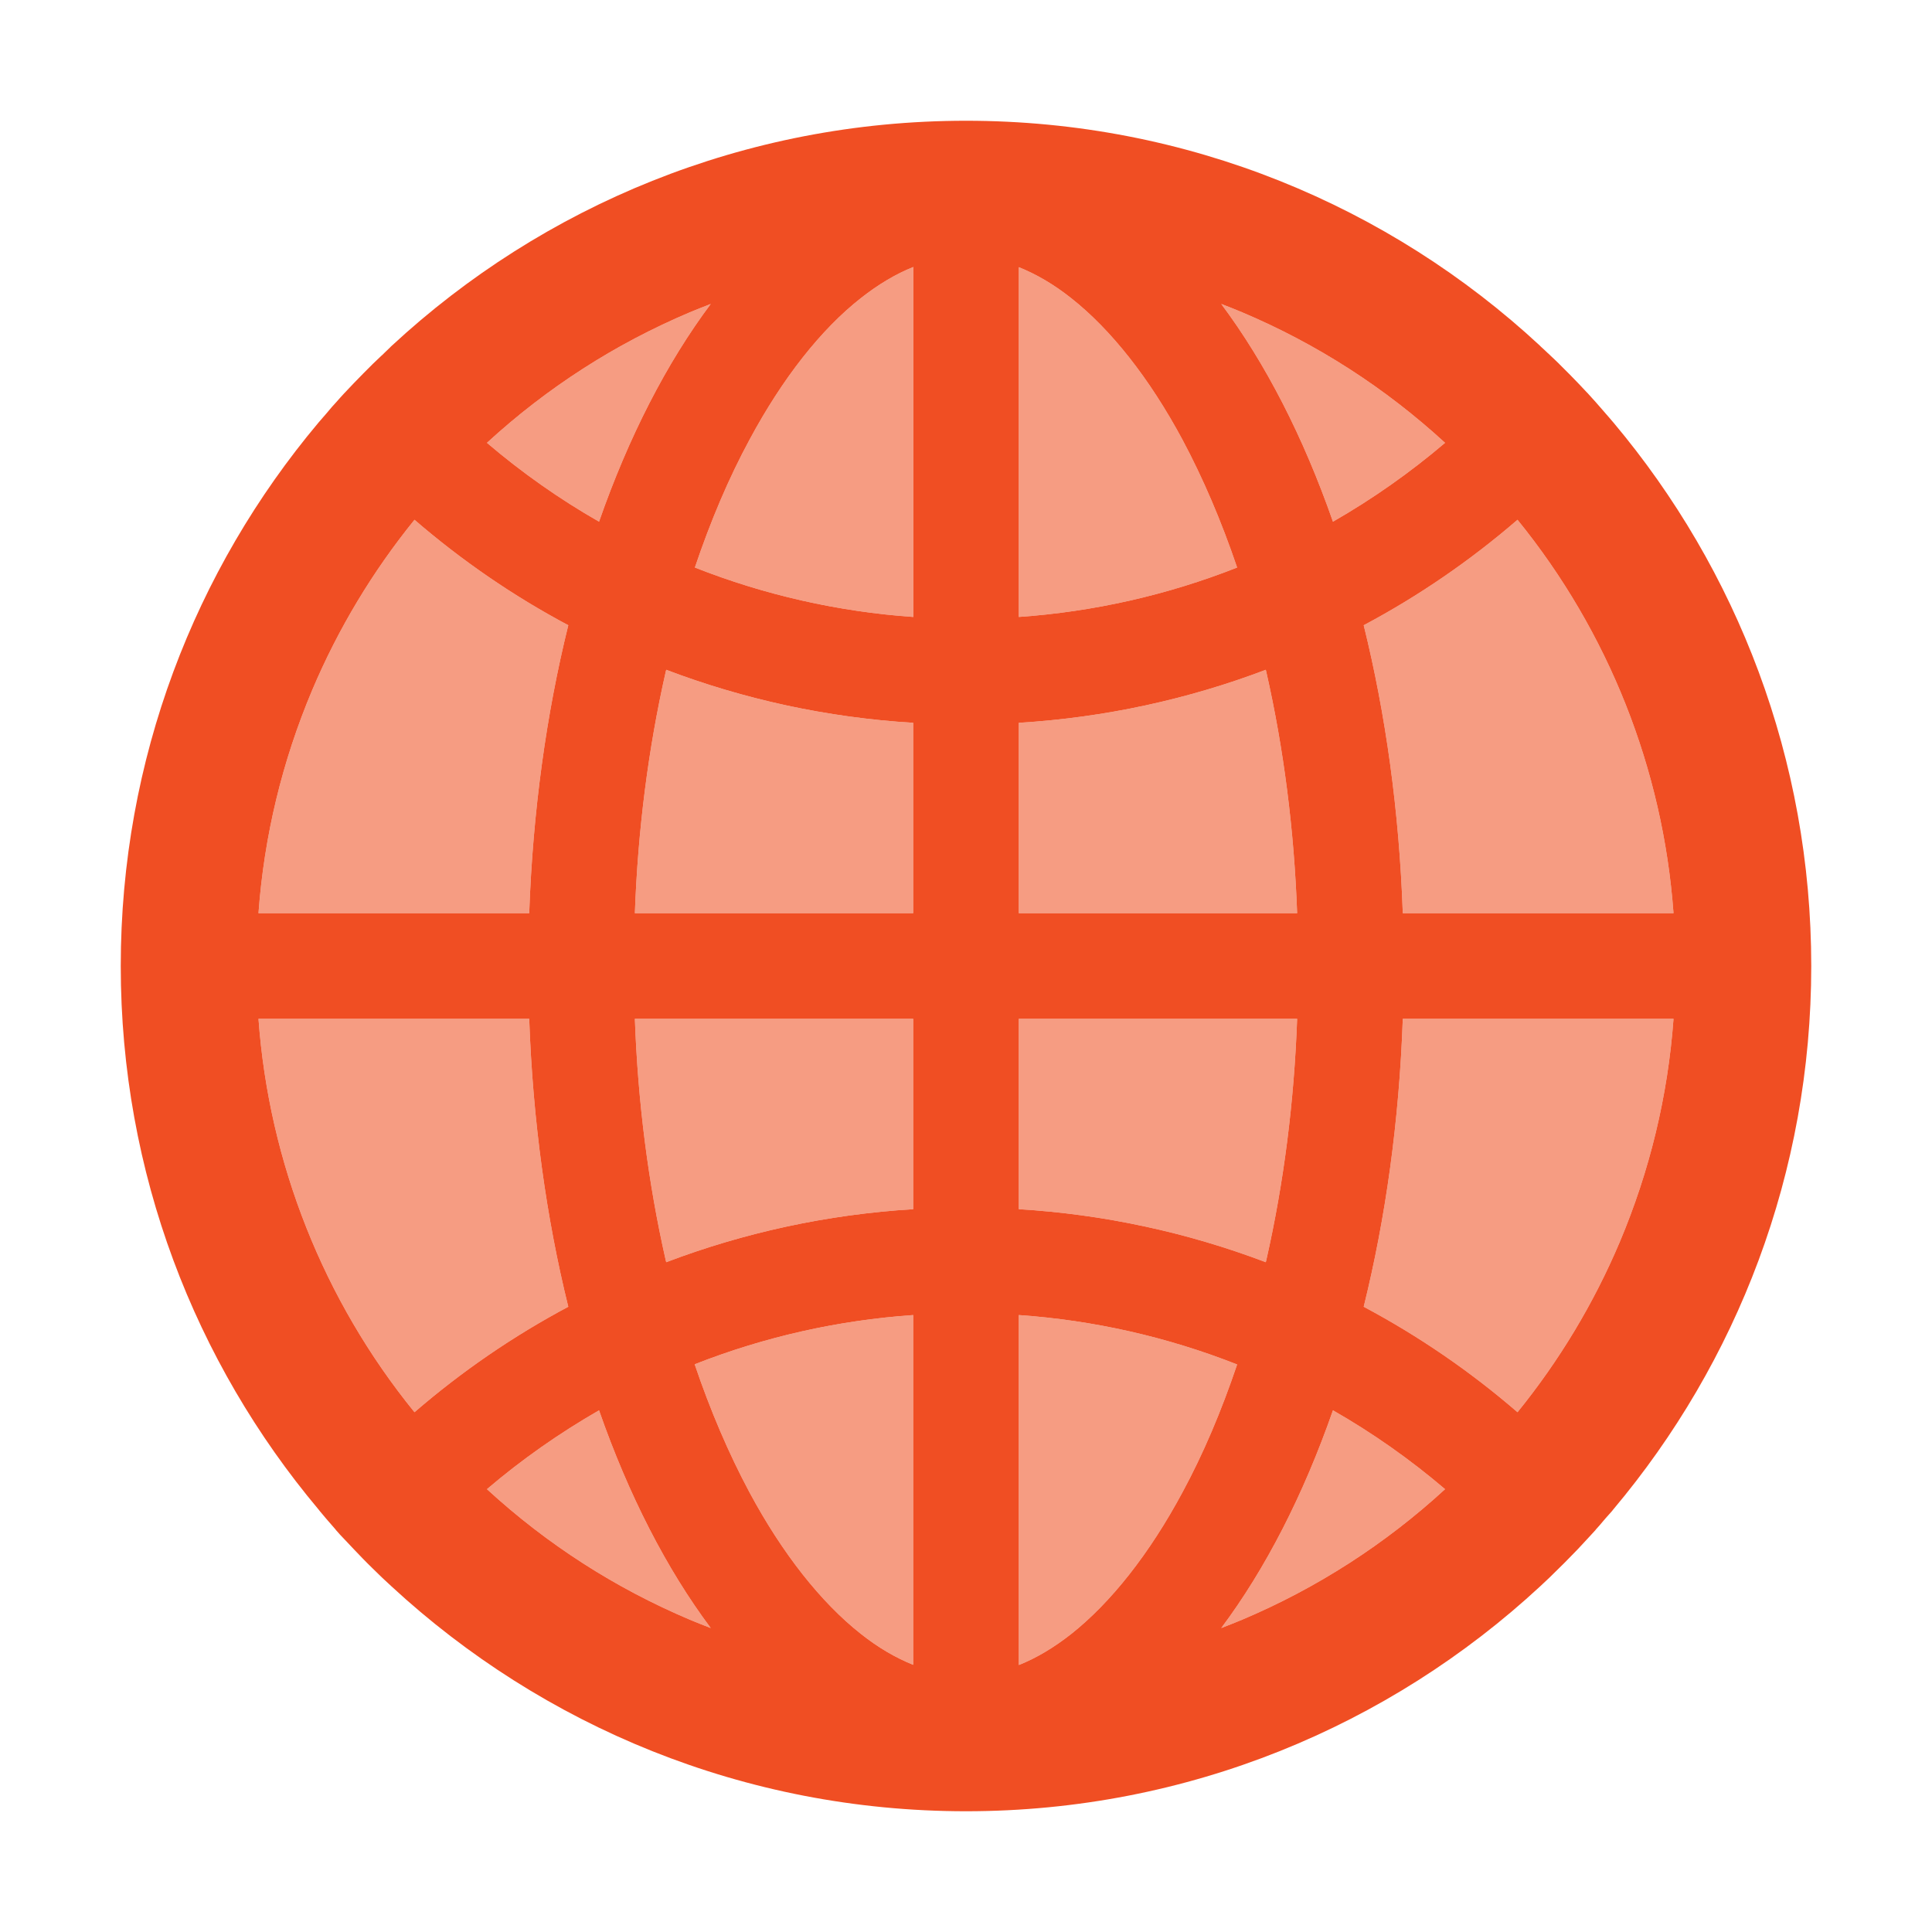 <svg width="48" height="48" viewBox="0 0 48 48" fill="none" xmlns="http://www.w3.org/2000/svg">
<path d="M40.242 30.858C39.595 32.386 38.742 33.802 37.702 35.086C36.53 34.073 35.248 33.194 33.881 32.466C34.425 30.267 34.763 27.853 34.852 25.312H41.578C41.438 27.23 40.987 29.091 40.242 30.858ZM41.578 22.688H34.852C34.763 20.147 34.425 17.733 33.881 15.534C35.255 14.803 36.534 13.922 37.702 12.914C39.964 15.698 41.317 19.11 41.578 22.688ZM30.858 7.758C32.719 8.545 34.411 9.633 35.902 11.002C35.036 11.739 34.104 12.395 33.117 12.961C32.381 10.852 31.439 9.019 30.342 7.552C30.516 7.617 30.689 7.688 30.858 7.758ZM26.611 40.598C26.18 40.936 25.748 41.194 25.312 41.367V32.672C27.172 32.802 29.002 33.216 30.736 33.9C30.347 35.053 29.897 36.117 29.377 37.078C28.561 38.597 27.605 39.811 26.611 40.598ZM29.377 10.922C29.892 11.887 30.347 12.952 30.736 14.1C29.002 14.784 27.172 15.198 25.312 15.328V6.638C25.744 6.811 26.18 7.064 26.611 7.406C27.605 8.189 28.561 9.403 29.377 10.922ZM25.312 30.042V25.312H32.227C32.152 27.384 31.894 29.395 31.462 31.303L31.448 31.359C29.481 30.613 27.413 30.169 25.312 30.042ZM25.312 22.688V17.958C27.459 17.827 29.522 17.372 31.448 16.641L31.462 16.697C31.894 18.605 32.152 20.611 32.227 22.688H25.312ZM22.688 25.312V30.042C20.541 30.173 18.478 30.628 16.552 31.359L16.538 31.303C16.106 29.395 15.848 27.389 15.773 25.312H22.688ZM15.773 22.688C15.848 20.616 16.106 18.605 16.538 16.697L16.552 16.641C18.478 17.372 20.536 17.827 22.688 17.958V22.688H15.773ZM22.688 32.672V41.362C22.256 41.189 21.82 40.936 21.389 40.594C20.395 39.811 19.434 38.592 18.619 37.073C18.103 36.108 17.648 35.044 17.259 33.895C19.003 33.211 20.817 32.803 22.688 32.672ZM22.688 15.328C20.828 15.198 18.998 14.784 17.264 14.1C17.653 12.947 18.103 11.883 18.623 10.922C19.439 9.403 20.395 8.184 21.394 7.402C21.825 7.064 22.256 6.806 22.692 6.633V15.328H22.688ZM17.142 7.758C17.316 7.688 17.484 7.617 17.658 7.552C16.561 9.019 15.619 10.852 14.883 12.961C13.898 12.398 12.966 11.742 12.098 11.002C13.589 9.633 15.281 8.545 17.142 7.758ZM7.758 17.142C8.405 15.614 9.258 14.198 10.298 12.914C11.466 13.922 12.745 14.803 14.119 15.534C13.575 17.733 13.238 20.147 13.148 22.688H6.422C6.562 20.77 7.013 18.909 7.758 17.142ZM6.422 25.312H13.148C13.238 27.853 13.575 30.267 14.119 32.466C12.752 33.194 11.47 34.073 10.298 35.086C8.036 32.302 6.683 28.89 6.422 25.312ZM17.142 40.242C15.281 39.455 13.589 38.367 12.098 36.998C12.966 36.258 13.898 35.606 14.883 35.039C15.619 37.148 16.561 38.981 17.658 40.448C17.484 40.383 17.311 40.312 17.142 40.242ZM30.858 40.242C30.684 40.312 30.516 40.383 30.342 40.448C31.439 38.981 32.381 37.148 33.117 35.039C34.102 35.602 35.034 36.258 35.902 36.998C34.419 38.361 32.713 39.459 30.858 40.242Z" fill="#F37653" fill-opacity="0.72"/>
<path d="M40.05 37.542C40.059 37.528 40.073 37.514 40.083 37.5C43.153 33.848 45 29.142 45 24C45 18.858 43.153 14.152 40.087 10.5C40.078 10.486 40.064 10.477 40.055 10.463C40.003 10.402 39.956 10.345 39.905 10.289C39.886 10.266 39.867 10.247 39.848 10.223L39.656 10.003L39.652 9.998C39.581 9.919 39.506 9.839 39.436 9.759L39.431 9.755C39.281 9.595 39.131 9.436 38.977 9.281L38.972 9.277L38.747 9.052L38.733 9.037C38.663 8.967 38.592 8.902 38.522 8.836C38.498 8.812 38.475 8.789 38.447 8.766C38.4 8.719 38.353 8.677 38.306 8.634C38.292 8.62 38.273 8.606 38.259 8.588C34.519 5.119 29.508 3 24 3C18.492 3 13.481 5.119 9.736 8.588C9.722 8.602 9.703 8.616 9.689 8.634C9.642 8.677 9.595 8.723 9.548 8.77C9.525 8.794 9.502 8.817 9.473 8.841C9.403 8.906 9.333 8.977 9.262 9.042L9.248 9.056L9.023 9.281L9.019 9.286C8.864 9.441 8.714 9.6 8.564 9.759L8.559 9.764C8.484 9.844 8.414 9.923 8.344 10.003L8.339 10.008C8.273 10.078 8.208 10.153 8.147 10.228C8.128 10.252 8.109 10.27 8.091 10.294C8.039 10.35 7.992 10.411 7.941 10.467C7.931 10.481 7.917 10.491 7.908 10.505C4.847 14.152 3 18.858 3 24C3 29.142 4.847 33.848 7.912 37.5C7.922 37.514 7.936 37.528 7.945 37.542L8.091 37.716C8.109 37.739 8.128 37.758 8.147 37.781L8.339 38.002C8.339 38.006 8.344 38.006 8.344 38.011C8.414 38.091 8.484 38.17 8.559 38.245L8.564 38.25C8.714 38.409 8.864 38.569 9.014 38.723L9.019 38.728C9.094 38.803 9.164 38.878 9.239 38.948L9.253 38.962C9.408 39.117 9.567 39.267 9.727 39.413C13.481 42.881 18.492 45 24 45C29.508 45 34.519 42.881 38.264 39.413C38.424 39.266 38.58 39.116 38.733 38.962L38.747 38.948C38.822 38.873 38.897 38.803 38.967 38.728L38.972 38.723C39.127 38.569 39.277 38.409 39.422 38.25L39.427 38.245C39.497 38.166 39.572 38.091 39.642 38.011C39.642 38.006 39.647 38.006 39.647 38.002C39.712 37.931 39.778 37.856 39.839 37.781C39.858 37.758 39.877 37.739 39.895 37.716C39.948 37.659 40 37.601 40.05 37.542ZM40.242 30.858C39.595 32.386 38.742 33.802 37.702 35.086C36.53 34.073 35.248 33.194 33.881 32.466C34.425 30.267 34.763 27.853 34.852 25.312H41.578C41.438 27.23 40.987 29.091 40.242 30.858ZM41.578 22.688H34.852C34.763 20.147 34.425 17.733 33.881 15.534C35.255 14.803 36.534 13.922 37.702 12.914C39.964 15.698 41.317 19.11 41.578 22.688ZM30.858 7.758C32.719 8.545 34.411 9.633 35.902 11.002C35.036 11.739 34.104 12.395 33.117 12.961C32.381 10.852 31.439 9.019 30.342 7.552C30.516 7.617 30.689 7.688 30.858 7.758ZM26.611 40.598C26.18 40.936 25.748 41.194 25.312 41.367V32.672C27.172 32.802 29.002 33.216 30.736 33.9C30.347 35.053 29.897 36.117 29.377 37.078C28.561 38.597 27.605 39.811 26.611 40.598ZM29.377 10.922C29.892 11.887 30.347 12.952 30.736 14.1C29.002 14.784 27.172 15.198 25.312 15.328V6.638C25.744 6.811 26.18 7.064 26.611 7.406C27.605 8.189 28.561 9.403 29.377 10.922ZM25.312 30.042V25.312H32.227C32.152 27.384 31.894 29.395 31.462 31.303L31.448 31.359C29.481 30.613 27.413 30.169 25.312 30.042ZM25.312 22.688V17.958C27.459 17.827 29.522 17.372 31.448 16.641L31.462 16.697C31.894 18.605 32.152 20.611 32.227 22.688H25.312ZM22.688 25.312V30.042C20.541 30.173 18.478 30.628 16.552 31.359L16.538 31.303C16.106 29.395 15.848 27.389 15.773 25.312H22.688ZM15.773 22.688C15.848 20.616 16.106 18.605 16.538 16.697L16.552 16.641C18.478 17.372 20.536 17.827 22.688 17.958V22.688H15.773ZM22.688 32.672V41.362C22.256 41.189 21.82 40.936 21.389 40.594C20.395 39.811 19.434 38.592 18.619 37.073C18.103 36.108 17.648 35.044 17.259 33.895C19.003 33.211 20.817 32.803 22.688 32.672ZM22.688 15.328C20.828 15.198 18.998 14.784 17.264 14.1C17.653 12.947 18.103 11.883 18.623 10.922C19.439 9.403 20.395 8.184 21.394 7.402C21.825 7.064 22.256 6.806 22.692 6.633V15.328H22.688ZM17.142 7.758C17.316 7.688 17.484 7.617 17.658 7.552C16.561 9.019 15.619 10.852 14.883 12.961C13.898 12.398 12.966 11.742 12.098 11.002C13.589 9.633 15.281 8.545 17.142 7.758ZM7.758 17.142C8.405 15.614 9.258 14.198 10.298 12.914C11.466 13.922 12.745 14.803 14.119 15.534C13.575 17.733 13.238 20.147 13.148 22.688H6.422C6.562 20.77 7.013 18.909 7.758 17.142ZM6.422 25.312H13.148C13.238 27.853 13.575 30.267 14.119 32.466C12.752 33.194 11.47 34.073 10.298 35.086C8.036 32.302 6.683 28.89 6.422 25.312ZM17.142 40.242C15.281 39.455 13.589 38.367 12.098 36.998C12.966 36.258 13.898 35.606 14.883 35.039C15.619 37.148 16.561 38.981 17.658 40.448C17.484 40.383 17.311 40.312 17.142 40.242ZM30.858 40.242C30.684 40.312 30.516 40.383 30.342 40.448C31.439 38.981 32.381 37.148 33.117 35.039C34.102 35.602 35.034 36.258 35.902 36.998C34.419 38.361 32.713 39.459 30.858 40.242Z" fill="#F04E23"/>
</svg>
